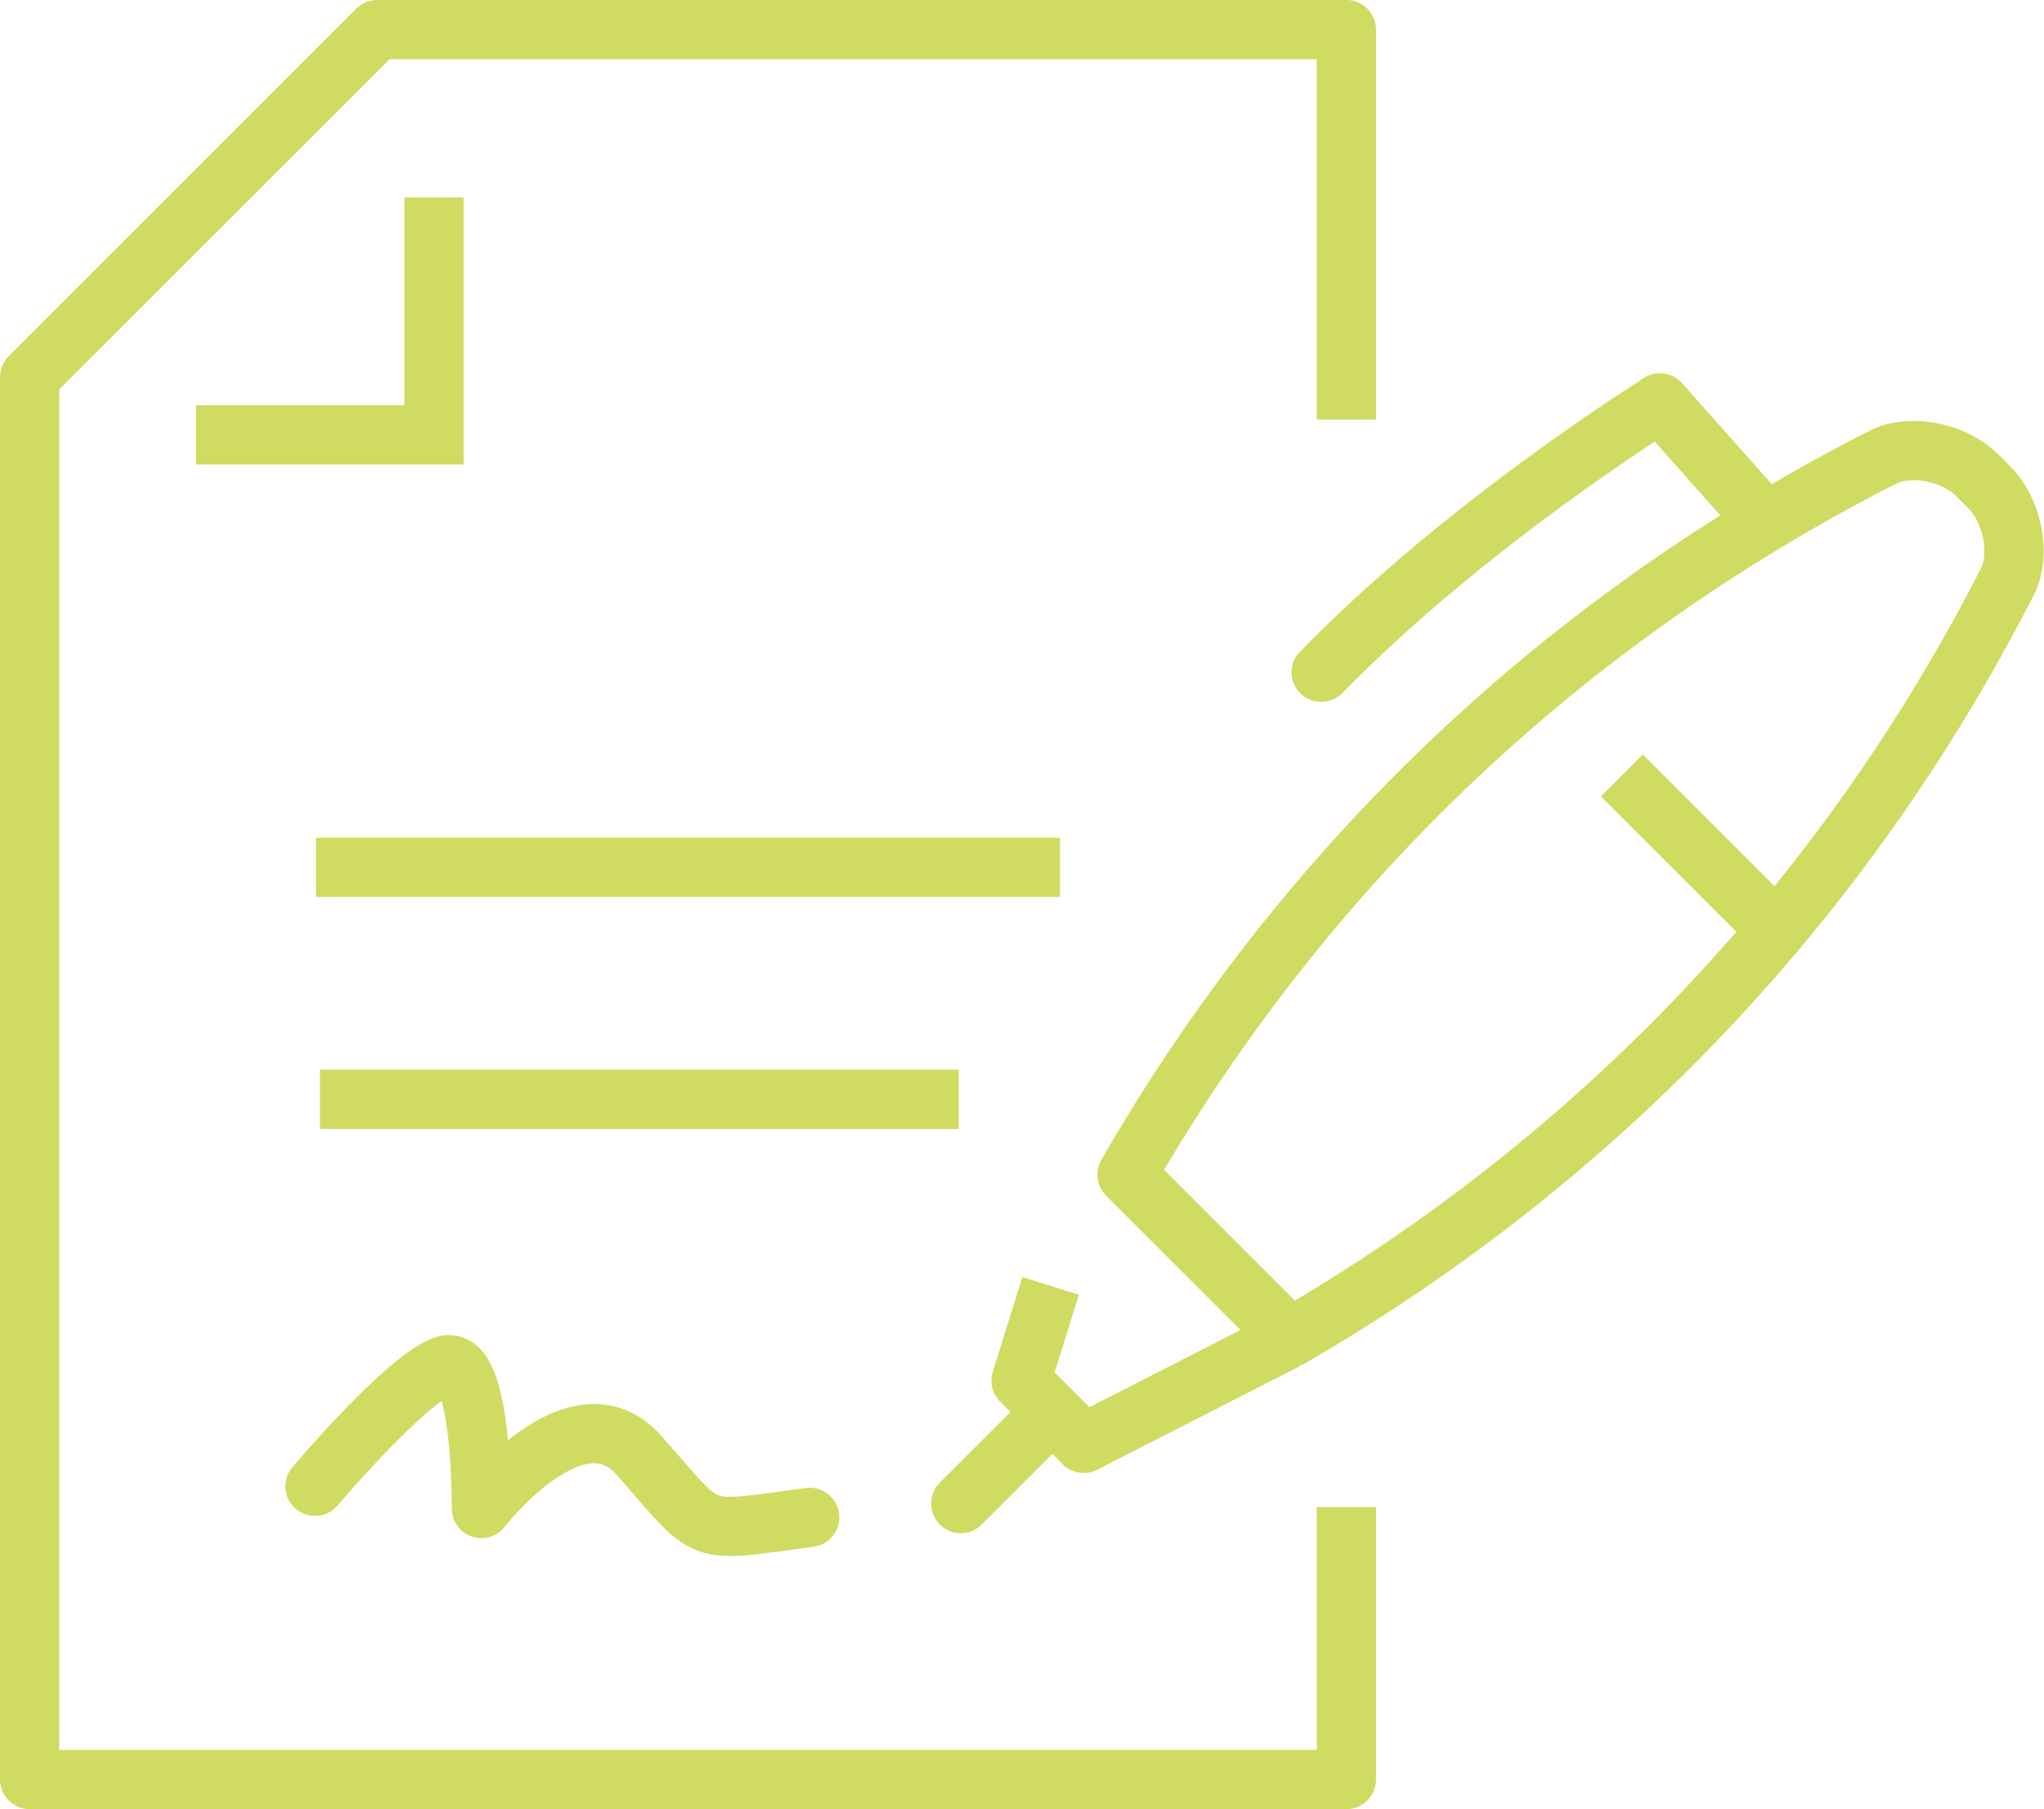 <?xml version="1.0" encoding="UTF-8"?> <svg xmlns="http://www.w3.org/2000/svg" id="Calque_1" data-name="Calque 1" viewBox="0 0 41.4 36.65"><defs><style> .cls-1, .cls-2, .cls-3, .cls-4 { fill: none; stroke: #d0db62; stroke-width: 1.2px; } .cls-1, .cls-3 { stroke-linecap: round; } .cls-1, .cls-4 { stroke-miterlimit: 10; } .cls-2, .cls-3 { stroke-linejoin: round; } </style></defs><line class="cls-4" x1="6.4" y1="17.57" x2="21.47" y2="17.57"></line><line class="cls-4" x1="6.48" y1="22.27" x2="19.42" y2="22.27"></line><g><line class="cls-1" x1="21.16" y1="28.76" x2="19.46" y2="30.46"></line><path class="cls-2" d="M22.83,23.79c3.62-6.28,8.87-11.26,15.35-14.55.56-.25,1.41-.07,1.87.39.08.08.16.16.24.24.46.46.64,1.31.39,1.87-3.28,6.45-8.29,11.74-14.55,15.36l-3.3-3.3Z"></path><polyline class="cls-2" points="21.28 26.05 20.68 27.97 21.95 29.24 26.04 27.15"></polyline><line class="cls-3" x1="35.69" y1="10.49" x2="33.62" y2="8.16"></line><path class="cls-3" d="M26.76,13.62c2.98-3.05,6.84-5.44,6.84-5.44"></path><line class="cls-2" x1="32.85" y1="15.71" x2="35.97" y2="18.83"></line></g><path class="cls-3" d="M6.38,30.11s1.86-2.2,2.63-2.45c.77-.25.74,2.9.74,2.9,0,0,1.93-2.5,3.19-1.08,1.48,1.67,1.1,1.57,3.46,1.26"></path><g><polyline class="cls-2" points="27.27 30.53 27.27 36.05 .6 36.05 .6 7.64 7.64 .6 27.27 .6 27.27 8.5"></polyline><polyline class="cls-4" points="8.79 4 8.79 8.81 3.97 8.81"></polyline></g></svg> 
